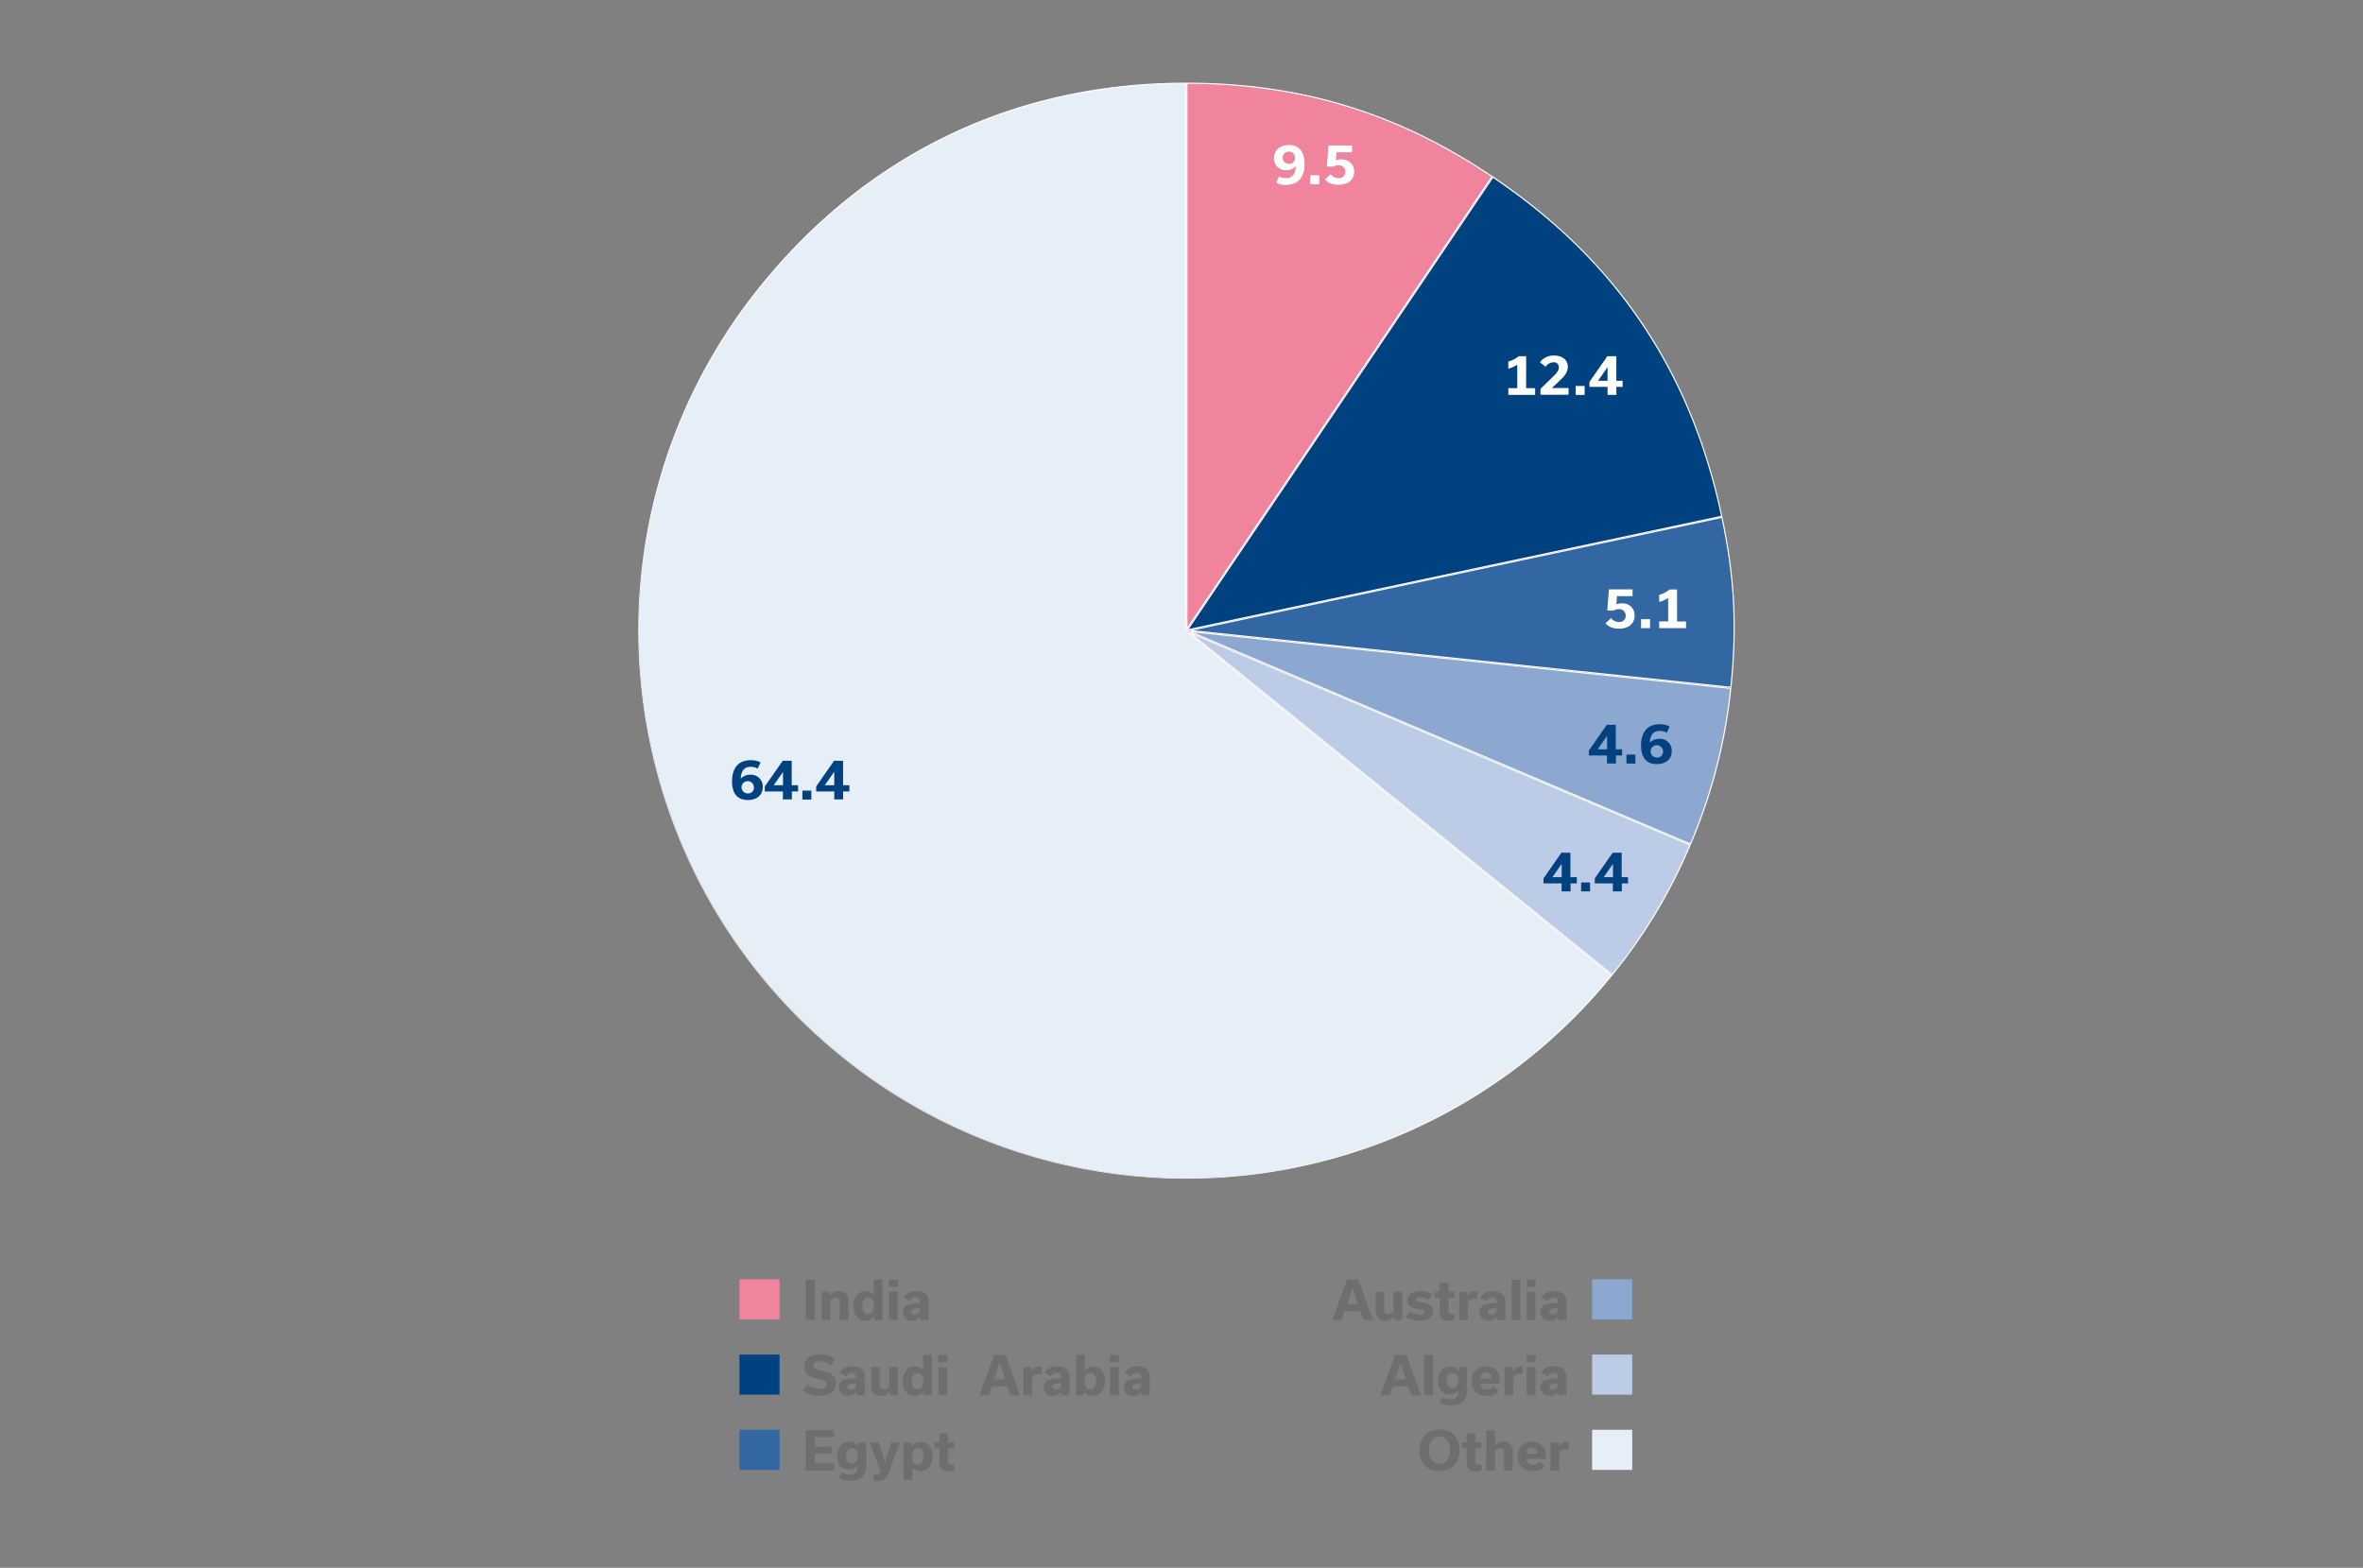 <svg id="Ebene_3" data-name="Ebene 3" xmlns="http://www.w3.org/2000/svg" viewBox="0 0 1055 700"><rect x="0" y="0" width="1055" height="700" fill="#808080" stroke="none"/><defs><style>.cls-1{fill:#e6eef7;}.cls-2{fill:#fff;}.cls-3{fill:#bccce6;}.cls-4{fill:#8ca7d0;}.cls-5{fill:#3367a4;}.cls-6{fill:#004180;}.cls-7{fill:#ef849c;}.cls-8{fill:#6e6e6e;}</style></defs><title>elbracht_bolmer_waffenimporteure_EN_web</title><path class="cls-1" d="M529.51,526a244.43,244.43,0,0,1-189.8-398.25c47.94-59.21,113.54-90.53,189.7-90.6V281.7l190,153.89A243.52,243.52,0,0,1,529.51,526Z"/><path class="cls-2" d="M529.16,37.41V281.82l.18.15L719.1,435.63A244.17,244.17,0,0,1,339.9,127.92c47.85-59.09,113.28-90.38,189.26-90.51m.5-.5c-76.35,0-142.1,31.36-190.15,90.69-85,105-68.84,259.08,36.17,344.12A244.63,244.63,0,0,0,719.8,435.55l-190.14-154V36.91Z"/><path class="cls-3" d="M531.2,282.5l223.35,94.81a234.32,234.32,0,0,1-34.78,57.89Z"/><path class="cls-2" d="M532.74,283.43l221.48,94a233.81,233.81,0,0,1-34.49,57.41l-187-151.42m-3.08-1.85,190.14,154a235.67,235.67,0,0,0,35.08-58.37l-225.22-95.6Z"/><path class="cls-4" d="M531.3,282l241.42,25.38a241.14,241.14,0,0,1-18,69.47Z"/><path class="cls-2" d="M532.93,282.42,772.44,307.6a240.42,240.42,0,0,1-17.83,68.92l-221.68-94.1m-3.27-.84,225.22,95.6a239.79,239.79,0,0,0,18.11-70L529.66,281.58Z"/><path class="cls-5" d="M531.25,281.49,768.79,231c5.66,26.71,6.81,48.73,4,75.88Z"/><path class="cls-2" d="M768.6,231.3c5.58,26.48,6.73,48.38,3.94,75.3L532.85,281.41,768.6,231.3m.38-.59L529.66,281.58,773,307.15c2.87-27.28,1.7-49.61-4-76.44Z"/><path class="cls-6" d="M666.54,79.08c54.9,37.1,88.32,86.64,102.15,151.44L530.21,281.2Z"/><path class="cls-2" d="M666.61,79.43c27.68,18.73,49.35,40,66.25,65.08s28.53,53.13,35.53,85.81L530.77,280.83,666.61,79.43m-.13-.69L529.66,281.58,769,230.71c-13.87-65.3-47.16-114.65-102.5-152Z"/><path class="cls-7" d="M529.91,37.16C580.7,37.2,624,50.44,666.13,78.8l-136.22,202Z"/><path class="cls-2" d="M530.16,37.41c50.54.08,93.67,13.27,135.62,41.46L530.16,279.94V37.41m-.5-.5V281.58L666.48,78.74c-42.35-28.57-85.74-41.83-136.82-41.83Z"/><path class="cls-6" d="M338.29,343.21a6.09,6.09,0,0,0-3.09-.83c-3.08,0-4.35,2-4.49,5.25h.05a5.71,5.71,0,0,1,4.28-1.72,5.23,5.23,0,0,1,5.5,5.51c0,3.34-2.37,5.78-6.66,5.78-5.5,0-7.05-4.09-7.05-8.3,0-4.73,1.9-9.48,8.3-9.48a9.21,9.21,0,0,1,4.45,1Zm-1.68,8.3a2.78,2.78,0,0,0-5.55-.19,2.78,2.78,0,0,0,2.85,2.94A2.56,2.56,0,0,0,336.61,351.51Z"/><path class="cls-6" d="M356.35,353.37h-2.81v3.57h-4v-3.57h-8.07v-2.23l8-11.46h4v10.91h2.81Zm-6.76-2.78v-5.95h0l-4.17,5.95Z"/><path class="cls-6" d="M358.24,353h4v4h-4Z"/><path class="cls-6" d="M379.22,353.37h-2.8v3.57h-3.95v-3.57H364.4v-2.23l8-11.46h4v10.91h2.8Zm-6.75-2.78v-5.95h-.05l-4.16,5.95Z"/><path class="cls-6" d="M704,394.43h-2.8V398h-4v-3.57h-8.07v-2.24l8-11.46h4v10.92H704Zm-6.75-2.78V385.7h0l-4.16,5.95Z"/><path class="cls-6" d="M705.91,394h4v4h-4Z"/><path class="cls-6" d="M726.89,394.43h-2.8V398h-4v-3.57h-8.07v-2.24l8-11.46h4v10.92h2.8Zm-6.75-2.78V385.7h0l-4.16,5.95Z"/><path class="cls-6" d="M724.26,337.32h-2.8v3.58h-4v-3.58h-8.07v-2.23l8-11.46h4v10.92h2.8Zm-6.75-2.77v-6h0l-4.16,6Z"/><path class="cls-6" d="M726.16,336.92h4v4h-4Z"/><path class="cls-6" d="M744.18,327.16a6.09,6.09,0,0,0-3.09-.82c-3.08,0-4.35,2-4.49,5.24h0a5.71,5.71,0,0,1,4.28-1.72,5.24,5.24,0,0,1,5.5,5.51c0,3.34-2.37,5.79-6.65,5.79-5.51,0-7.06-4.1-7.06-8.31,0-4.73,1.91-9.48,8.31-9.48a9.2,9.2,0,0,1,4.44,1Zm-1.68,8.3a2.78,2.78,0,0,0-5.55-.19,2.78,2.78,0,0,0,2.85,2.94A2.56,2.56,0,0,0,742.5,335.46Z"/><path class="cls-2" d="M721.67,269.85a6.32,6.32,0,0,1,2.47-.47c3.29,0,5.66,2.11,5.66,5.45s-2.39,5.86-7,5.86c-3.15,0-4.94-1.15-6-2.42l2.49-2.28a4.49,4.49,0,0,0,3.53,1.74,2.75,2.75,0,0,0,3-2.85,2.83,2.83,0,0,0-3.15-2.89,3.74,3.74,0,0,0-2.16.59h-2.92l.73-9.41h10.56v3h-6.94Z"/><path class="cls-2" d="M732.69,276.46h4v4h-4Z"/><path class="cls-2" d="M740.78,277.45h4V267a14,14,0,0,1-4,1.76v-3.18a12.39,12.39,0,0,0,4.66-2.39h3.31v14.28h4v3H740.78Z"/><path class="cls-2" d="M673.41,173.31h4V162.85a14,14,0,0,1-4,1.76v-3.18a12.27,12.27,0,0,0,4.65-2.39h3.32v14.27h4v3H673.41Z"/><path class="cls-2" d="M687.77,173.62l6.09-5.93c1.39-1.34,2.12-2.49,2.12-3.69a2.18,2.18,0,0,0-2.47-2.24,4.16,4.16,0,0,0-3.41,2l-2.57-2a7.32,7.32,0,0,1,6.26-3c4,0,6.19,2.09,6.19,5.05,0,1.77-.78,3.44-3,5.55l-4.12,3.89v0h7.46v3H687.77Z"/><path class="cls-2" d="M703.48,172.33h4v4h-4Z"/><path class="cls-2" d="M724.46,172.73h-2.8v3.57h-3.95v-3.57h-8.07v-2.24l8-11.45h4V170h2.8ZM717.71,170V164h-.05L713.49,170Z"/><path class="cls-2" d="M571,78.74a6.65,6.65,0,0,0,3.17.8c3.09,0,4.19-2.14,4.31-5.31h-.05A5.47,5.47,0,0,1,574.22,76a5.13,5.13,0,0,1-5.41-5.39c0-3.41,2.47-5.84,6.64-5.84,5.5,0,7,4.24,7,8.4,0,4.57-1.74,9.39-8.38,9.39a9.24,9.24,0,0,1-4.21-.87Zm7.15-8.16a2.72,2.72,0,0,0-2.75-2.92,2.73,2.73,0,0,0,0,5.46A2.49,2.49,0,0,0,578.15,70.58Z"/><path class="cls-2" d="M585,78.27h4v4h-4Z"/><path class="cls-2" d="M596.46,71.66a6.39,6.39,0,0,1,2.47-.47c3.3,0,5.67,2.12,5.67,5.46s-2.4,5.86-7.06,5.86c-3.15,0-4.94-1.16-6-2.43l2.5-2.27a4.5,4.5,0,0,0,3.52,1.73,2.75,2.75,0,0,0,3.06-2.84,2.83,2.83,0,0,0-3.15-2.9,3.88,3.88,0,0,0-2.17.59h-2.91L593.1,65h10.56v3h-6.94Z"/><path class="cls-8" d="M359.71,589.4V571.33h4.14V589.4Z"/><path class="cls-8" d="M366.86,576.76h3.62l.07,1.74h.05a4.3,4.3,0,0,1,3.79-2,4.09,4.09,0,0,1,4.4,4.3v8.59h-3.91v-8.17a1.71,1.71,0,0,0-1.83-1.81,2.15,2.15,0,0,0-2.29,2.28v7.7h-3.9Z"/><path class="cls-8" d="M381,583.16c0-3.76,2.07-6.65,5.34-6.65a4.69,4.69,0,0,1,3.72,1.78h.05v-7H394V589.4h-3.65l-.07-1.81h0a4.8,4.8,0,0,1-4,2.07C383,589.66,381,586.83,381,583.16Zm9.25-.09c0-2.19-.9-3.67-2.66-3.67S385,581,385,583.12s.85,3.64,2.64,3.64S390.26,585.16,390.26,583.07Z"/><path class="cls-8" d="M396.86,571.33h4v3.29h-4Zm0,18.07V576.76h3.91V589.4Z"/><path class="cls-8" d="M411,589.4l-.09-1.74h0a4.09,4.09,0,0,1-3.69,2,3.79,3.79,0,0,1-4.09-3.86,3.27,3.27,0,0,1,2.42-3.32,19.48,19.48,0,0,1,5.24-.63v-.76c0-1.05-.72-1.76-2-1.76a2.31,2.31,0,0,0-2.33,1.57l-2.91-1.46c.94-2,2.63-2.93,5.46-2.93,3.79,0,5.64,1.71,5.64,4.49v8.4Zm-.26-4.71V584c-.72.05-1.6.12-2.35.24s-1.48.4-1.48,1.32c0,.75.56,1.36,1.65,1.36A2.11,2.11,0,0,0,410.73,584.69Z"/><path class="cls-8" d="M358.39,620.68l2.19-2.68a7.81,7.81,0,0,0,5.37,2.09c2.11,0,3.15-.8,3.15-2.11s-1.46-1.79-4.1-2.38c-3.05-.7-5.92-1.86-5.92-5.41,0-3.11,2.39-5.53,6.91-5.53a10.3,10.3,0,0,1,6.85,2.31l-1.93,2.75a7.72,7.72,0,0,0-5-1.91c-1.84,0-2.76.9-2.76,2,0,1.39,1.34,1.7,4,2.28,3.19.74,6.06,1.82,6.06,5.49,0,3.31-2.58,5.67-7.33,5.67A10.65,10.65,0,0,1,358.39,620.68Z"/><path class="cls-8" d="M382.47,623l-.09-1.74h-.05a4.09,4.09,0,0,1-3.69,2,3.79,3.79,0,0,1-4.09-3.86,3.27,3.27,0,0,1,2.42-3.32,20,20,0,0,1,5.25-.63v-.76c0-1-.73-1.76-2-1.76a2.29,2.29,0,0,0-2.32,1.57L375,613c.94-2,2.63-2.94,5.46-2.94,3.79,0,5.64,1.71,5.64,4.49V623Zm-.25-4.71v-.66c-.73,0-1.61.12-2.36.24s-1.48.4-1.48,1.32c0,.75.56,1.36,1.65,1.36A2.12,2.12,0,0,0,382.22,618.28Z"/><path class="cls-8" d="M400.81,623h-3.62l-.07-1.74h0a4.37,4.37,0,0,1-3.82,2,4.1,4.1,0,0,1-4.37-4.31v-8.58h3.9v8.06a1.75,1.75,0,0,0,1.89,1.91,2,2,0,0,0,2.23-2.14v-7.83h3.9Z"/><path class="cls-8" d="M403.07,616.75c0-3.76,2.06-6.65,5.34-6.65a4.68,4.68,0,0,1,3.71,1.78h.05v-7h3.9V623h-3.64l-.07-1.81h-.05a4.79,4.79,0,0,1-4,2.07C405,623.25,403.07,620.42,403.07,616.75Zm9.24-.09c0-2.19-.89-3.67-2.66-3.67s-2.63,1.6-2.63,3.72c0,2,.84,3.64,2.63,3.64S412.31,618.75,412.31,616.66Z"/><path class="cls-8" d="M418.91,604.92h4v3.29h-4ZM419,623V610.36h3.9V623Z"/><path class="cls-8" d="M449.81,619h-7l-1.34,4h-4.17l6.59-18.07h5L455.46,623h-4.31Zm-1.06-3.12-2.42-7.23h-.05l-2.44,7.23Z"/><path class="cls-8" d="M456.93,610.36h3.62l.1,2h0a3.57,3.57,0,0,1,3.16-2.23,3.77,3.77,0,0,1,1.2.21v3.25a7.94,7.94,0,0,0-1.2-.1c-2,0-3,1.18-3,2.57V623h-3.9Z"/><path class="cls-8" d="M473.89,623l-.1-1.74h0a4.11,4.11,0,0,1-3.7,2,3.79,3.79,0,0,1-4.09-3.86,3.27,3.27,0,0,1,2.42-3.32,20,20,0,0,1,5.25-.63v-.76a1.75,1.75,0,0,0-2-1.76,2.3,2.3,0,0,0-2.33,1.57L466.38,613c.94-2,2.64-2.94,5.46-2.94,3.79,0,5.65,1.71,5.65,4.49V623Zm-.26-4.71v-.66c-.73,0-1.6.12-2.35.24s-1.49.4-1.49,1.32c0,.75.57,1.36,1.65,1.36A2.12,2.12,0,0,0,473.63,618.28Z"/><path class="cls-8" d="M483.92,621.22h0l-.1,1.77h-3.43V604.92h3.9v7.15h.05a4.66,4.66,0,0,1,3.88-2c3.18,0,5.18,2.84,5.18,6.51s-2.07,6.64-5.46,6.64A4.73,4.73,0,0,1,483.92,621.22Zm5.49-4.54c0-2-.88-3.69-2.66-3.69s-2.64,1.71-2.64,3.74.85,3.62,2.61,3.62S489.41,618.82,489.41,616.68Z"/><path class="cls-8" d="M495.56,604.92h4v3.29h-4Zm.05,18.07V610.36h3.9V623Z"/><path class="cls-8" d="M509.69,623l-.09-1.74h-.05a4.09,4.09,0,0,1-3.69,2,3.79,3.79,0,0,1-4.09-3.86,3.27,3.27,0,0,1,2.42-3.32,20,20,0,0,1,5.25-.63v-.76c0-1-.73-1.76-2-1.76a2.3,2.3,0,0,0-2.32,1.57L502.19,613c.94-2,2.63-2.94,5.46-2.94,3.79,0,5.64,1.71,5.64,4.49V623Zm-.25-4.71v-.66c-.73,0-1.61.12-2.36.24s-1.48.4-1.48,1.32c0,.75.57,1.36,1.65,1.36A2.12,2.12,0,0,0,509.44,618.28Z"/><path class="cls-8" d="M359.71,656.58V638.51h12.63v3.2h-8.51v4.16h7.39v3.18h-7.39v4.33h8.68v3.2Z"/><path class="cls-8" d="M386.71,654.91c0,4.21-2.89,6.23-7.27,6.23a10.63,10.63,0,0,1-4.8-1.06l1.06-2.66a7.59,7.59,0,0,0,3.65,1c2,0,3.46-.89,3.46-3.34v-.73h-.05a4.48,4.48,0,0,1-3.77,1.86c-3.15,0-5.22-2.57-5.22-6.12s2.12-6.37,5.37-6.37a4.76,4.76,0,0,1,4,2.09h0l.1-1.83h3.43ZM383,650c0-2-.94-3.44-2.61-3.44s-2.62,1.53-2.62,3.48.85,3.44,2.59,3.44S383,652,383,650Z"/><path class="cls-8" d="M401.79,644l-5,13.38c-.92,2.47-2.14,3.81-4.85,3.81a6.92,6.92,0,0,1-1.88-.26v-2.7a3.87,3.87,0,0,0,1.1.16,1.77,1.77,0,0,0,2-1.38l-4.87-13h4.07l2.75,8.68h.05l2.75-8.68Z"/><path class="cls-8" d="M407.28,655.07h0v5.81h-3.9V644H407l.1,1.81h0a4.79,4.79,0,0,1,3.91-2.07c3.36,0,5.34,2.79,5.34,6.54s-2.1,6.61-5.39,6.61A4.55,4.55,0,0,1,407.28,655.07Zm5.11-4.8c0-2-.85-3.69-2.64-3.69s-2.66,1.62-2.66,3.74.9,3.62,2.64,3.62S412.39,652.37,412.39,650.27Z"/><path class="cls-8" d="M417.18,644h2.25v-4h3.86v4h2.76v2.65h-2.76v5.67c0,1.08.38,1.72,1.86,1.72a5.29,5.29,0,0,0,.9-.07v2.66a10.72,10.72,0,0,1-2.33.26c-3,0-4.29-1.37-4.29-3.81V646.6h-2.25Z"/><path class="cls-8" d="M607.35,585.44h-7l-1.34,4h-4.16l6.58-18.07h5L613,589.4h-4.3Zm-1.06-3.12-2.42-7.23h0l-2.45,7.23Z"/><path class="cls-8" d="M626.06,589.4h-3.62l-.07-1.74h0a4.34,4.34,0,0,1-3.81,2,4.11,4.11,0,0,1-4.38-4.31v-8.59H618v8.07a1.75,1.75,0,0,0,1.88,1.91,2,2,0,0,0,2.24-2.14v-7.84h3.9Z"/><path class="cls-8" d="M627.82,588l1.69-2.49a7.83,7.83,0,0,0,4.38,1.43c1.24,0,2.09-.3,2.09-1.06s-1.06-1-3.13-1.41c-2.42-.47-4.49-1.41-4.49-3.9,0-2.19,1.69-4.07,5.53-4.07a10.21,10.21,0,0,1,5.62,1.52L638,580.5a7.94,7.94,0,0,0-4.12-1.29c-1.13,0-1.67.43-1.67.94,0,.78.85,1,2.92,1.36,2.33.48,4.68,1.18,4.68,3.84s-2.16,4.31-5.95,4.31A10.71,10.71,0,0,1,627.82,588Z"/><path class="cls-8" d="M640.54,576.76h2.25v-4h3.86v4h2.76v2.66h-2.76v5.67c0,1.08.38,1.72,1.86,1.72a5.29,5.29,0,0,0,.9-.07v2.66a10.72,10.72,0,0,1-2.33.26c-3,0-4.29-1.37-4.29-3.82v-6.42h-2.25Z"/><path class="cls-8" d="M651.49,576.76h3.63l.09,2h0a3.55,3.55,0,0,1,3.15-2.23,3.67,3.67,0,0,1,1.2.21V580a7.82,7.82,0,0,0-1.2-.1c-1.95,0-3,1.18-3,2.57v6.94h-3.91Z"/><path class="cls-8" d="M668.45,589.4l-.09-1.74h-.05a4.1,4.1,0,0,1-3.69,2,3.79,3.79,0,0,1-4.1-3.86,3.28,3.28,0,0,1,2.43-3.32,19.48,19.48,0,0,1,5.24-.63v-.76a1.75,1.75,0,0,0-2-1.76,2.31,2.31,0,0,0-2.33,1.57L661,579.44c.94-2,2.63-2.93,5.46-2.93,3.78,0,5.64,1.71,5.64,4.49v8.4Zm-.26-4.71V584c-.73.05-1.6.12-2.35.24s-1.48.4-1.48,1.32c0,.75.56,1.36,1.64,1.36A2.11,2.11,0,0,0,668.19,584.69Z"/><path class="cls-8" d="M674.89,589.4V571.33h3.9V589.4Z"/><path class="cls-8" d="M681.61,571.33h4v3.29h-4Zm0,18.07V576.76h3.91V589.4Z"/><path class="cls-8" d="M695.75,589.4l-.1-1.74h0a4.11,4.11,0,0,1-3.7,2,3.79,3.79,0,0,1-4.09-3.86,3.27,3.27,0,0,1,2.42-3.32,19.56,19.56,0,0,1,5.25-.63v-.76a1.75,1.75,0,0,0-2-1.76,2.3,2.3,0,0,0-2.33,1.57l-2.92-1.46c.94-2,2.64-2.93,5.46-2.93,3.79,0,5.65,1.71,5.65,4.49v8.4Zm-.26-4.71V584c-.73.05-1.6.12-2.35.24s-1.49.4-1.49,1.32c0,.75.57,1.36,1.65,1.36A2.12,2.12,0,0,0,695.49,584.69Z"/><path class="cls-8" d="M628.79,619h-7l-1.34,4h-4.17l6.59-18.07h5L634.44,623h-4.31Zm-1.06-3.12-2.42-7.23h0l-2.45,7.23Z"/><path class="cls-8" d="M635.9,623V604.92h3.91V623Z"/><path class="cls-8" d="M654.91,621.32c0,4.21-2.89,6.23-7.27,6.23a10.6,10.6,0,0,1-4.8-1.06l1.06-2.66a7.52,7.52,0,0,0,3.65,1c2,0,3.45-.89,3.45-3.34v-.73h0a4.49,4.49,0,0,1-3.77,1.86c-3.15,0-5.22-2.57-5.22-6.12s2.12-6.37,5.37-6.37a4.77,4.77,0,0,1,4,2.09h0l.1-1.83h3.43Zm-3.76-5c0-2-.95-3.43-2.62-3.43s-2.61,1.53-2.61,3.48.85,3.44,2.59,3.44S651.15,618.38,651.15,616.35Z"/><path class="cls-8" d="M669.16,621a6.45,6.45,0,0,1-5.34,2.24c-4.47,0-6.73-2.66-6.73-6.54s2.24-6.61,6.4-6.61,6.12,2.7,6.12,6.21a9.48,9.48,0,0,1-.1,1.48H661a2.66,2.66,0,0,0,2.94,2.66,3.41,3.41,0,0,0,2.84-1.46Zm-3.34-5.55c-.14-1.58-.75-2.57-2.35-2.57s-2.31,1-2.47,2.57Z"/><path class="cls-8" d="M671.72,610.36h3.62l.1,2h0a3.56,3.56,0,0,1,3.15-2.23,3.67,3.67,0,0,1,1.2.21v3.25a7.71,7.71,0,0,0-1.2-.1c-2,0-3,1.18-3,2.57V623h-3.9Z"/><path class="cls-8" d="M681.62,604.92h4v3.29h-4Zm0,18.07V610.36h3.91V623Z"/><path class="cls-8" d="M695.75,623l-.09-1.74h0a4.1,4.1,0,0,1-3.69,2,3.79,3.79,0,0,1-4.1-3.86,3.27,3.27,0,0,1,2.43-3.32,19.84,19.84,0,0,1,5.24-.63v-.76a1.75,1.75,0,0,0-2-1.76,2.31,2.31,0,0,0-2.33,1.57L688.25,613c.94-2,2.63-2.94,5.45-2.94,3.79,0,5.65,1.71,5.65,4.49V623Zm-.26-4.71v-.66c-.73,0-1.6.12-2.35.24s-1.48.4-1.48,1.32c0,.75.56,1.36,1.64,1.36A2.11,2.11,0,0,0,695.49,618.28Z"/><path class="cls-8" d="M642.69,638.25c5.8,0,8.91,4,8.91,9.29s-3.08,9.3-8.94,9.3-8.92-4-8.92-9.3S636.83,638.25,642.69,638.25Zm0,15.41c3.22,0,4.72-2.75,4.72-6.12s-1.55-6.11-4.75-6.11-4.73,2.75-4.73,6.11S639.48,653.66,642.69,653.66Z"/><path class="cls-8" d="M652.58,644h2.26v-4h3.86v4h2.75v2.65H658.7v5.67c0,1.08.37,1.72,1.85,1.72a5.21,5.21,0,0,0,.9-.07v2.66a10.72,10.72,0,0,1-2.33.26c-3,0-4.28-1.37-4.28-3.81V646.6h-2.26Z"/><path class="cls-8" d="M663.53,638.51h3.91v7.08h0a4.18,4.18,0,0,1,3.67-1.9,4,4,0,0,1,4.31,4.21v8.68h-3.91v-8.17a1.7,1.7,0,0,0-1.84-1.81,2.15,2.15,0,0,0-2.28,2.29v7.69h-3.91Z"/><path class="cls-8" d="M689.69,654.6a6.45,6.45,0,0,1-5.34,2.24c-4.47,0-6.73-2.66-6.73-6.54s2.23-6.61,6.4-6.61,6.11,2.7,6.11,6.21a9.56,9.56,0,0,1-.09,1.48h-8.52a2.67,2.67,0,0,0,3,2.66,3.41,3.41,0,0,0,2.84-1.46Zm-3.34-5.55c-.14-1.58-.76-2.57-2.36-2.57s-2.3,1-2.47,2.57Z"/><path class="cls-8" d="M692.24,644h3.63l.09,2h0a3.56,3.56,0,0,1,3.15-2.23,3.67,3.67,0,0,1,1.2.21v3.25a7.85,7.85,0,0,0-1.2-.09c-1.95,0-3,1.17-3,2.56v6.94h-3.91Z"/><rect class="cls-7" x="330.14" y="571.2" width="17.91" height="17.91"/><rect class="cls-6" x="330.14" y="604.79" width="17.91" height="17.91"/><rect class="cls-5" x="330.14" y="638.38" width="17.91" height="17.91"/><rect class="cls-4" x="710.83" y="571.2" width="17.91" height="17.91"/><rect class="cls-3" x="710.83" y="604.79" width="17.91" height="17.91"/><rect class="cls-1" x="710.83" y="638.38" width="17.91" height="17.91"/></svg>